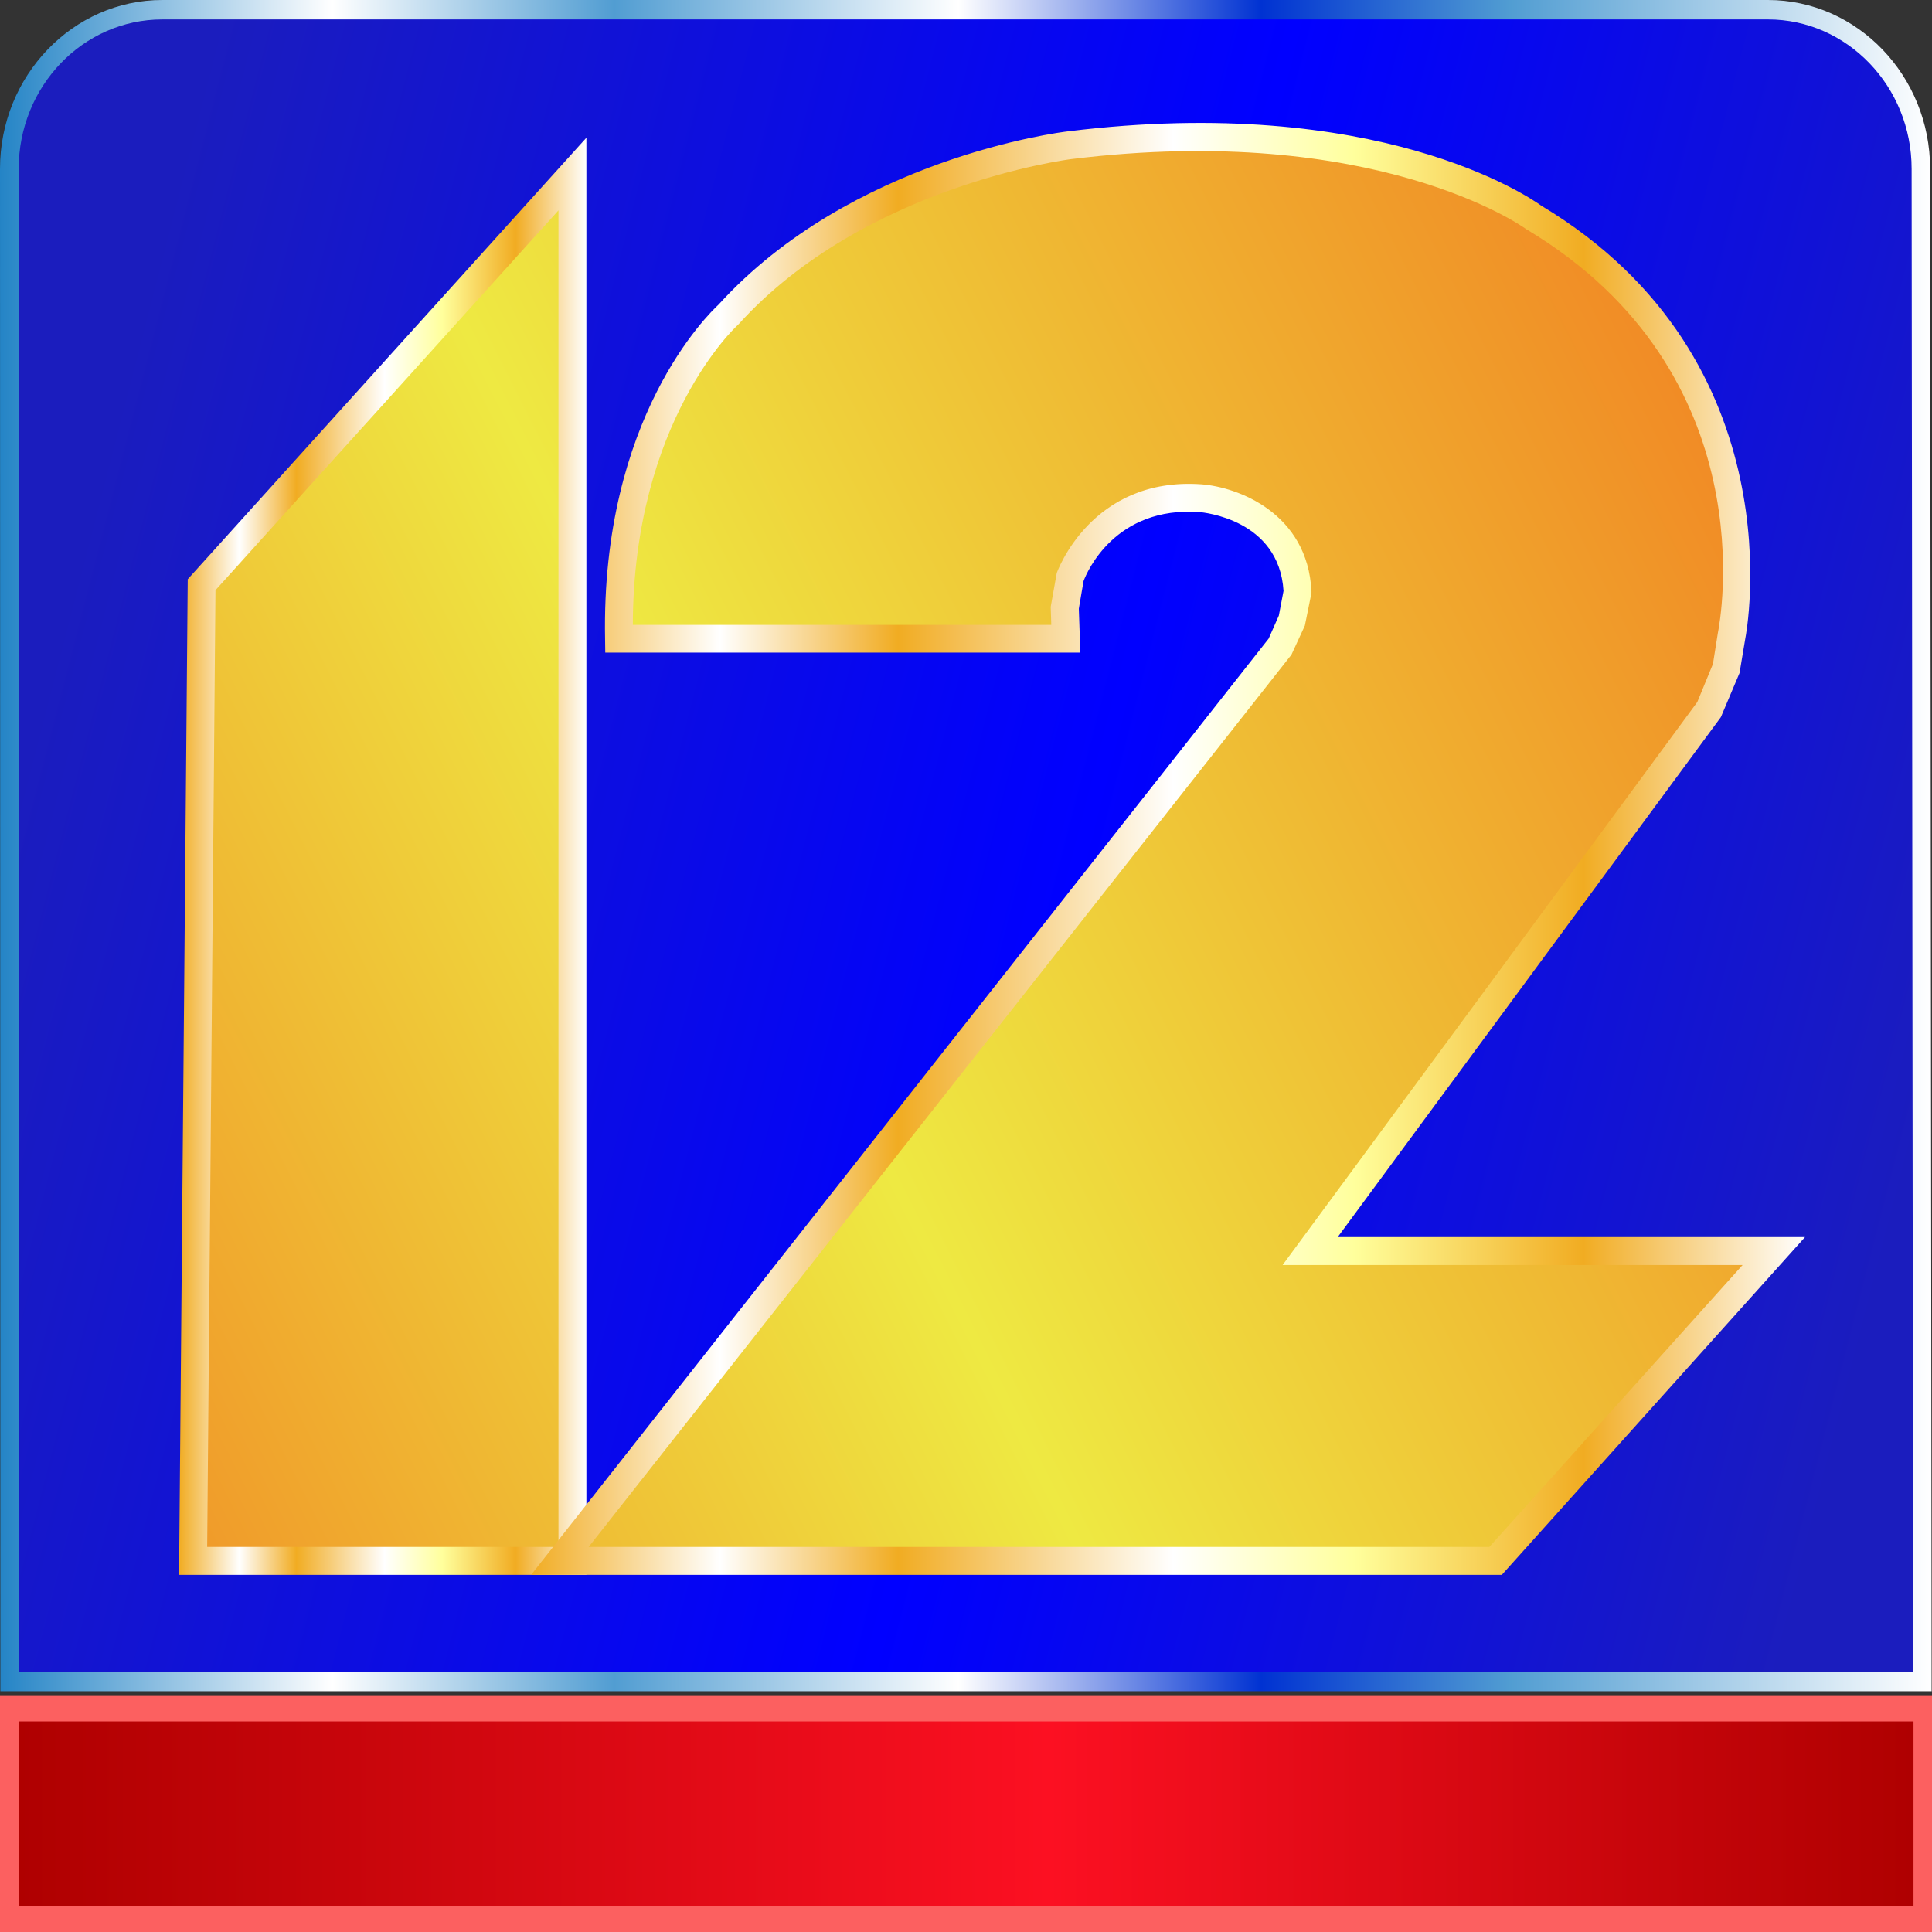<?xml version="1.0" encoding="utf-8"?>
<!-- Generator: Adobe Illustrator 24.1.0, SVG Export Plug-In . SVG Version: 6.00 Build 0)  -->
<svg version="1.1" id="Layer_1" xmlns="http://www.w3.org/2000/svg" xmlns:xlink="http://www.w3.org/1999/xlink" x="0px" y="0px"
	 viewBox="0 0 1024 1024" style="enable-background:new 0 0 1024 1024;" xml:space="preserve">
<rect x="0" y="0" width="1024" height="1024" fill="#333333" stroke="none"/>
<style type="text/css">
	.st0{fill-rule:evenodd;clip-rule:evenodd;fill:url(#Blue_Plate_1_);}
	.st1{fill:url(#SVGID_1_);}
	.st2{fill-rule:evenodd;clip-rule:evenodd;fill:url(#Red_Line_1_);}
	.st3{fill:#FC6060;}
	.st4{fill:url(#SVGID_2_);}
	.st5{fill:url(#SVGID_3_);}
	.st6{fill:url(#SVGID_4_);}
	.st7{fill:url(#SVGID_5_);}
</style>
<g>
	<linearGradient id="Blue_Plate_1_" gradientUnits="userSpaceOnUse" x1="31.191" y1="333.74" x2="1019.84" y2="588.156">
		<stop  offset="0" style="stop-color:#1B1DBE"/>
		<stop  offset="0.543" style="stop-color:#0000FF"/>
		<stop  offset="1" style="stop-color:#1B1DBE"/>
	</linearGradient>
	<path id="Blue_Plate_2_" class="st0" d="M1018,89.5c0-46.4-36.5-84.4-81.1-84.4H86c-44.6,0-81.1,38-81.1,84.4l0.2,801.7h1013.8
		L1018,89.5z"/>
	<linearGradient id="SVGID_1_" gradientUnits="userSpaceOnUse" x1="0" y1="448.194" x2="1023.832" y2="448.194">
		<stop  offset="0" style="stop-color:#2484C6"/>
		<stop  offset="0.172" style="stop-color:#FFFFFF"/>
		<stop  offset="0.318" style="stop-color:#519DD2"/>
		<stop  offset="0.496" style="stop-color:#FFFFFF"/>
		<stop  offset="0.653" style="stop-color:#0032D2"/>
		<stop  offset="0.782" style="stop-color:#519DD2"/>
		<stop  offset="1" style="stop-color:#FFFFFF"/>
	</linearGradient>
	<path class="st1" d="M1023.8,896.4H0.2L0,89.5C0,40.2,38.6,0,86,0h851c47.4,0,86,40.2,86,89.5L1023.8,896.4z M10,886.1H1014
		l-0.8-796.6c0-43.7-34.2-79.2-76.1-79.2H86c-42,0-76.1,35.5-76.1,79.2L10,886.1z"/>
	<linearGradient id="Red_Line_1_" gradientUnits="userSpaceOnUse" x1="4.928" y1="961.267" x2="1019.069" y2="961.267">
		<stop  offset="0" style="stop-color:#AE0000"/>
		<stop  offset="0.543" style="stop-color:#FC1022"/>
		<stop  offset="1" style="stop-color:#AE0000"/>
	</linearGradient>
	<polygon id="Red_Line_2_" class="st2" points="1018.9,905.4 6.3,905.4 4.9,905.4 4.9,1017.1 1019.1,1017.1 1019.1,905.4 	"/>
	<path class="st3" d="M1024,1024H0V898.5h1024V1024z M9.9,1010.2h1004.3v-97.8H9.9V1010.2z"/>
	<g>
		<linearGradient id="SVGID_2_" gradientUnits="userSpaceOnUse" x1="931.69" y1="143.644" x2="-121.059" y2="673.371">
			<stop  offset="0" style="stop-color:#F18122"/>
			<stop  offset="0.531" style="stop-color:#EEE942"/>
			<stop  offset="1" style="stop-color:#F18122"/>
		</linearGradient>
		<polygon class="st4" points="106.9,309.9 303.4,92.2 303.4,827.3 102.4,827.3 		"/>
		<linearGradient id="SVGID_3_" gradientUnits="userSpaceOnUse" x1="94.929" y1="453.853" x2="310.844" y2="453.853">
			<stop  offset="0" style="stop-color:#F1AC22"/>
			<stop  offset="0.148" style="stop-color:#FFFFFF"/>
			<stop  offset="0.288" style="stop-color:#F1AC22"/>
			<stop  offset="0.504" style="stop-color:#FFFFFF"/>
			<stop  offset="0.646" style="stop-color:#FFFF9C"/>
			<stop  offset="0.826" style="stop-color:#F1AC22"/>
			<stop  offset="1" style="stop-color:#FFFFFF"/>
		</linearGradient>
		<path class="st5" d="M310.8,834.7H94.9L99.5,307L310.8,73V834.7z M109.8,819.9h186.2V111.5L114.2,312.8L109.8,819.9z"/>
	</g>
	<g>
		<linearGradient id="SVGID_4_" gradientUnits="userSpaceOnUse" x1="1000.775" y1="280.939" x2="-51.974" y2="810.666">
			<stop  offset="0" style="stop-color:#F18122"/>
			<stop  offset="0.531" style="stop-color:#EEE942"/>
			<stop  offset="1" style="stop-color:#F18122"/>
		</linearGradient>
		<path class="st6" d="M328,338.5h236.8l-0.6-16.5l2.8-16c0,0,15.6-45.8,69.2-42c0,0,49.2,3.8,51.4,49.6l-2.8,14.8l-6.1,13.8
			l-382,485h495.9l147.4-164.2H694.4l211.7-287.3l9-21.8l2.7-17.3c0,0,29-141.3-105-221.5c0,0-79.3-58.7-245.7-38.2
			c0,0-111.7,13.4-181,89.7C386.1,166.7,325.8,220.2,328,338.5z"/>
		<linearGradient id="SVGID_5_" gradientUnits="userSpaceOnUse" x1="281.505" y1="449.931" x2="956.706" y2="449.931">
			<stop  offset="0" style="stop-color:#F1AC22"/>
			<stop  offset="0.148" style="stop-color:#FFFFFF"/>
			<stop  offset="0.288" style="stop-color:#F1AC22"/>
			<stop  offset="0.504" style="stop-color:#FFFFFF"/>
			<stop  offset="0.646" style="stop-color:#FFFF9C"/>
			<stop  offset="0.826" style="stop-color:#F1AC22"/>
			<stop  offset="1" style="stop-color:#FFFFFF"/>
		</linearGradient>
		<path class="st7" d="M796,834.7H281.5l390.9-496.2l5.4-12.2l2.5-13.1c-2.4-38.1-42.8-41.6-44.5-41.8
			c-44.7-3.2-59.7,31.7-61.5,36.6l-2.5,14.6l0.8,23.3H320.8l-0.1-7.3c-2.2-117.2,54.9-172.3,60.2-177.2
			c70.3-77.3,180.6-91.3,185.3-91.8C730,49.4,810.4,104.3,816.9,109c136.6,82,108.5,227.7,108.2,229.1l-3.1,18.6l-9.9,23.4
			L709,655.7h247.7L796,834.7z M312,819.9h477.4l134.2-149.4H679.8l219.8-298.4l8.3-20.2l2.6-16.4c1.2-5.9,26.3-137.5-101.5-214
			l-0.6-0.4c-0.8-0.6-79.4-56.6-240.4-36.8c-1.1,0.1-109.9,14-176.4,87.4l-0.6,0.6c-0.6,0.5-55.3,50.7-55.6,158.9h221.8l-0.3-9.6
			l3.2-17.9c0.2-0.5,18.2-51.2,76.8-47c19.3,1.5,56.2,15.3,58.2,56.7l0,0.9l-3.5,17.3l-7.1,15.4L312,819.9z"/>
	</g>
</g>
</svg>
